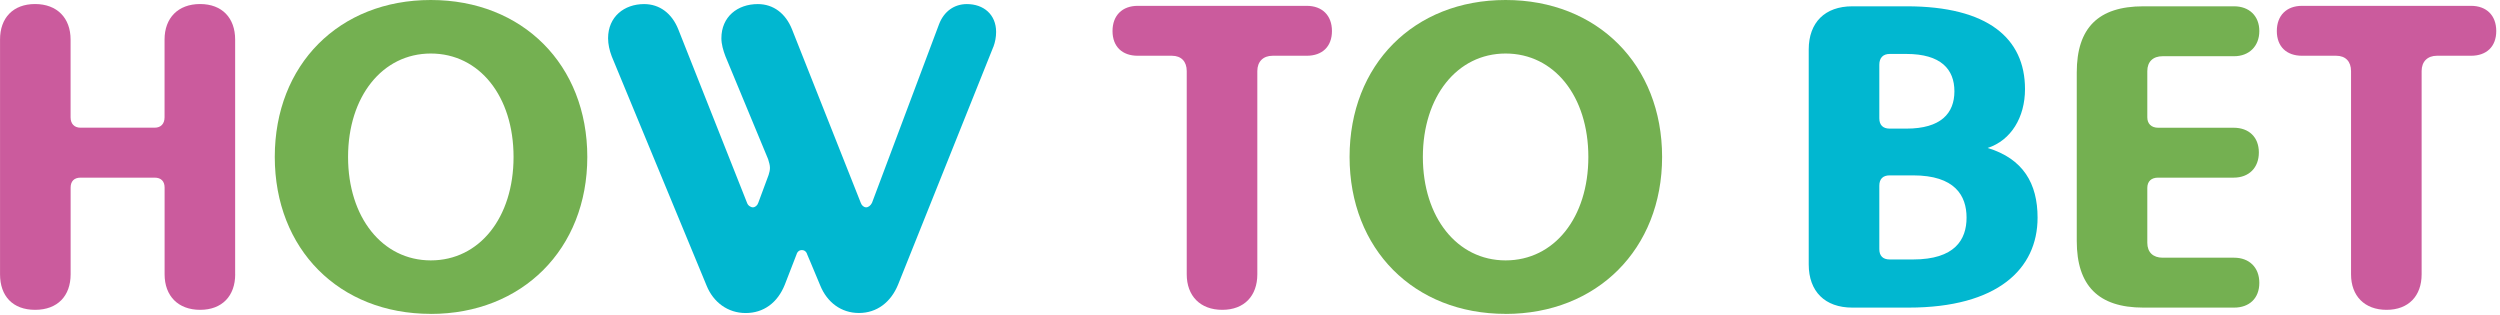 <svg width="539" height="68" viewBox="0 0 539 68" fill="none" xmlns="http://www.w3.org/2000/svg">
<g clip-path="url(#clip0_956_4228)">
<path d="M50.708 59.14C50.708 63.79 47.898 66.8 43.148 66.8C38.398 66.8 35.488 63.8 35.488 59.14V40.43C35.488 39.07 34.708 38.3 33.358 38.3H17.358C15.998 38.3 15.228 39.08 15.228 40.43V59.14C15.228 63.79 12.418 66.8 7.568 66.8C2.718 66.8 0.008 63.8 0.008 59.14V8.53C-0.002 3.88 2.808 0.87 7.558 0.87C12.308 0.87 15.218 3.88 15.218 8.53V25.3C15.218 26.66 15.998 27.53 17.348 27.53H33.348C34.708 27.53 35.478 26.66 35.478 25.3V8.53C35.478 3.88 38.388 0.87 43.138 0.87C47.888 0.87 50.698 3.88 50.698 8.53V59.14H50.708Z" fill="#CB5B9D"/>
<path d="M92.882 67.67C73.102 67.67 59.242 53.71 59.242 33.83C59.242 13.95 73.102 0 92.882 0C112.662 0 126.622 13.96 126.622 33.84C126.622 53.72 112.562 67.68 92.882 67.68V67.67ZM92.882 11.54C82.412 11.54 75.042 20.85 75.042 33.84C75.042 46.83 82.412 56.14 92.882 56.14C103.352 56.14 110.722 46.93 110.722 33.84C110.722 20.75 103.352 11.54 92.882 11.54Z" fill="#74B051"/>
<path d="M214.172 10.08L193.622 61.37C192.072 65.15 189.062 67.48 185.192 67.48C181.322 67.48 178.312 65.15 176.852 61.57C174.232 55.36 174.812 56.63 174.042 54.88C173.852 54.2 173.362 53.91 172.882 53.91C172.402 53.91 171.912 54.2 171.722 54.88L169.202 61.38C167.652 65.26 164.642 67.49 160.772 67.49C156.902 67.49 153.792 65.16 152.342 61.58L131.882 12.13C131.402 10.87 131.102 9.51 131.102 8.25C131.102 3.6 134.592 0.88 138.862 0.88C142.252 0.88 144.872 2.92 146.232 6.31L161.062 43.73C161.252 44.31 161.842 44.7 162.322 44.7C162.802 44.7 163.292 44.31 163.482 43.73L165.712 37.72C165.902 37.14 166.002 36.65 166.002 36.17C166.002 35.59 165.812 35.01 165.612 34.33L156.402 12.13C155.922 10.87 155.532 9.51 155.532 8.25C155.532 3.6 159.022 0.88 163.382 0.88C166.772 0.88 169.392 2.92 170.752 6.31L185.582 43.73C185.772 44.31 186.262 44.7 186.742 44.7C187.222 44.7 187.712 44.31 188.002 43.73L202.452 5.24C203.522 2.43 205.752 0.88 208.462 0.88C212.052 0.88 214.762 3.11 214.762 6.89C214.762 7.96 214.572 9.02 214.182 10.09L214.172 10.08Z" fill="#01B7D0"/>
<path d="M281.749 12.02H274.379C272.339 12.02 271.079 13.28 271.079 15.32V59.14C271.079 63.79 268.269 66.8 263.519 66.8C258.769 66.8 255.859 63.8 255.859 59.14V15.32C255.859 13.28 254.699 12.02 252.659 12.02H245.289C241.989 12.02 239.859 10.08 239.859 6.69C239.859 3.3 241.989 1.26 245.289 1.26H281.739C285.039 1.26 287.169 3.3 287.169 6.69C287.169 10.08 285.039 12.02 281.739 12.02H281.749Z" fill="#CB5B9D"/>
<path d="M324.609 67.67C304.829 67.67 290.969 53.71 290.969 33.83C290.969 13.95 304.829 0 324.609 0C344.389 0 358.349 13.96 358.349 33.84C358.349 53.72 344.289 67.68 324.609 67.68V67.67ZM324.609 11.54C314.139 11.54 306.769 20.85 306.769 33.84C306.769 46.83 314.139 56.14 324.609 56.14C335.079 56.14 342.449 46.93 342.449 33.84C342.449 20.75 335.079 11.54 324.609 11.54Z" fill="#74B051"/>
<path d="M411.481 66.32H399.361C393.451 66.32 389.961 62.83 389.961 57.01V10.67C389.961 4.85 393.451 1.36 399.361 1.36H411.091C428.541 1.36 436.591 8.24 436.591 19.2C436.591 25.31 433.581 30.25 428.541 31.9C436.201 34.23 439.301 39.56 439.301 46.93C439.301 57.98 430.671 66.32 411.471 66.32H411.481ZM411.001 11.63H407.411C405.961 11.63 405.181 12.5 405.181 13.96V25.5C405.181 26.95 405.961 27.73 407.411 27.73H411.001C418.461 27.73 421.371 24.43 421.371 19.68C421.371 14.93 418.461 11.63 411.001 11.63ZM412.451 37.81H407.411C405.961 37.81 405.181 38.59 405.181 40.04V53.71C405.181 55.17 405.961 55.94 407.411 55.94H412.451C421.471 55.94 423.991 51.67 423.991 46.92C423.991 42.17 421.471 37.81 412.451 37.81Z" fill="#01B7D0"/>
<path d="M481.68 66.32H462.1C452.4 66.32 447.75 61.57 447.75 51.97V15.61C447.75 6.01 452.4 1.36 462.1 1.36H481.68C484.88 1.36 487.11 3.4 487.11 6.69C487.11 9.98 484.88 12.12 481.68 12.12H466.26C464.22 12.12 462.96 13.28 462.96 15.32V25.31C462.96 26.67 463.83 27.54 465.29 27.54H481.58C484.88 27.54 487.01 29.58 487.01 32.87C487.01 36.16 484.88 38.3 481.58 38.3H465.29C463.83 38.3 462.96 39.08 462.96 40.53V52.36C462.96 54.4 464.22 55.56 466.26 55.56H481.68C484.88 55.56 487.11 57.6 487.11 60.99C487.11 64.38 484.88 66.32 481.68 66.32Z" fill="#74B051"/>
<path d="M532.773 12.02H525.403C523.363 12.02 522.103 13.28 522.103 15.32V59.14C522.103 63.79 519.293 66.8 514.543 66.8C509.793 66.8 506.883 63.8 506.883 59.14V15.32C506.883 13.28 505.723 12.02 503.683 12.02H496.313C493.013 12.02 490.883 10.08 490.883 6.69C490.883 3.3 493.013 1.26 496.313 1.26H532.763C536.063 1.26 538.193 3.3 538.193 6.69C538.193 10.08 536.063 12.02 532.763 12.02H532.773Z" fill="#CB5B9D"/>
</g>
<defs>
<clipPath id="clip0_956_4228">
<rect width="538.2" height="67.67" fill="white"/>
</clipPath>
</defs>
</svg>
